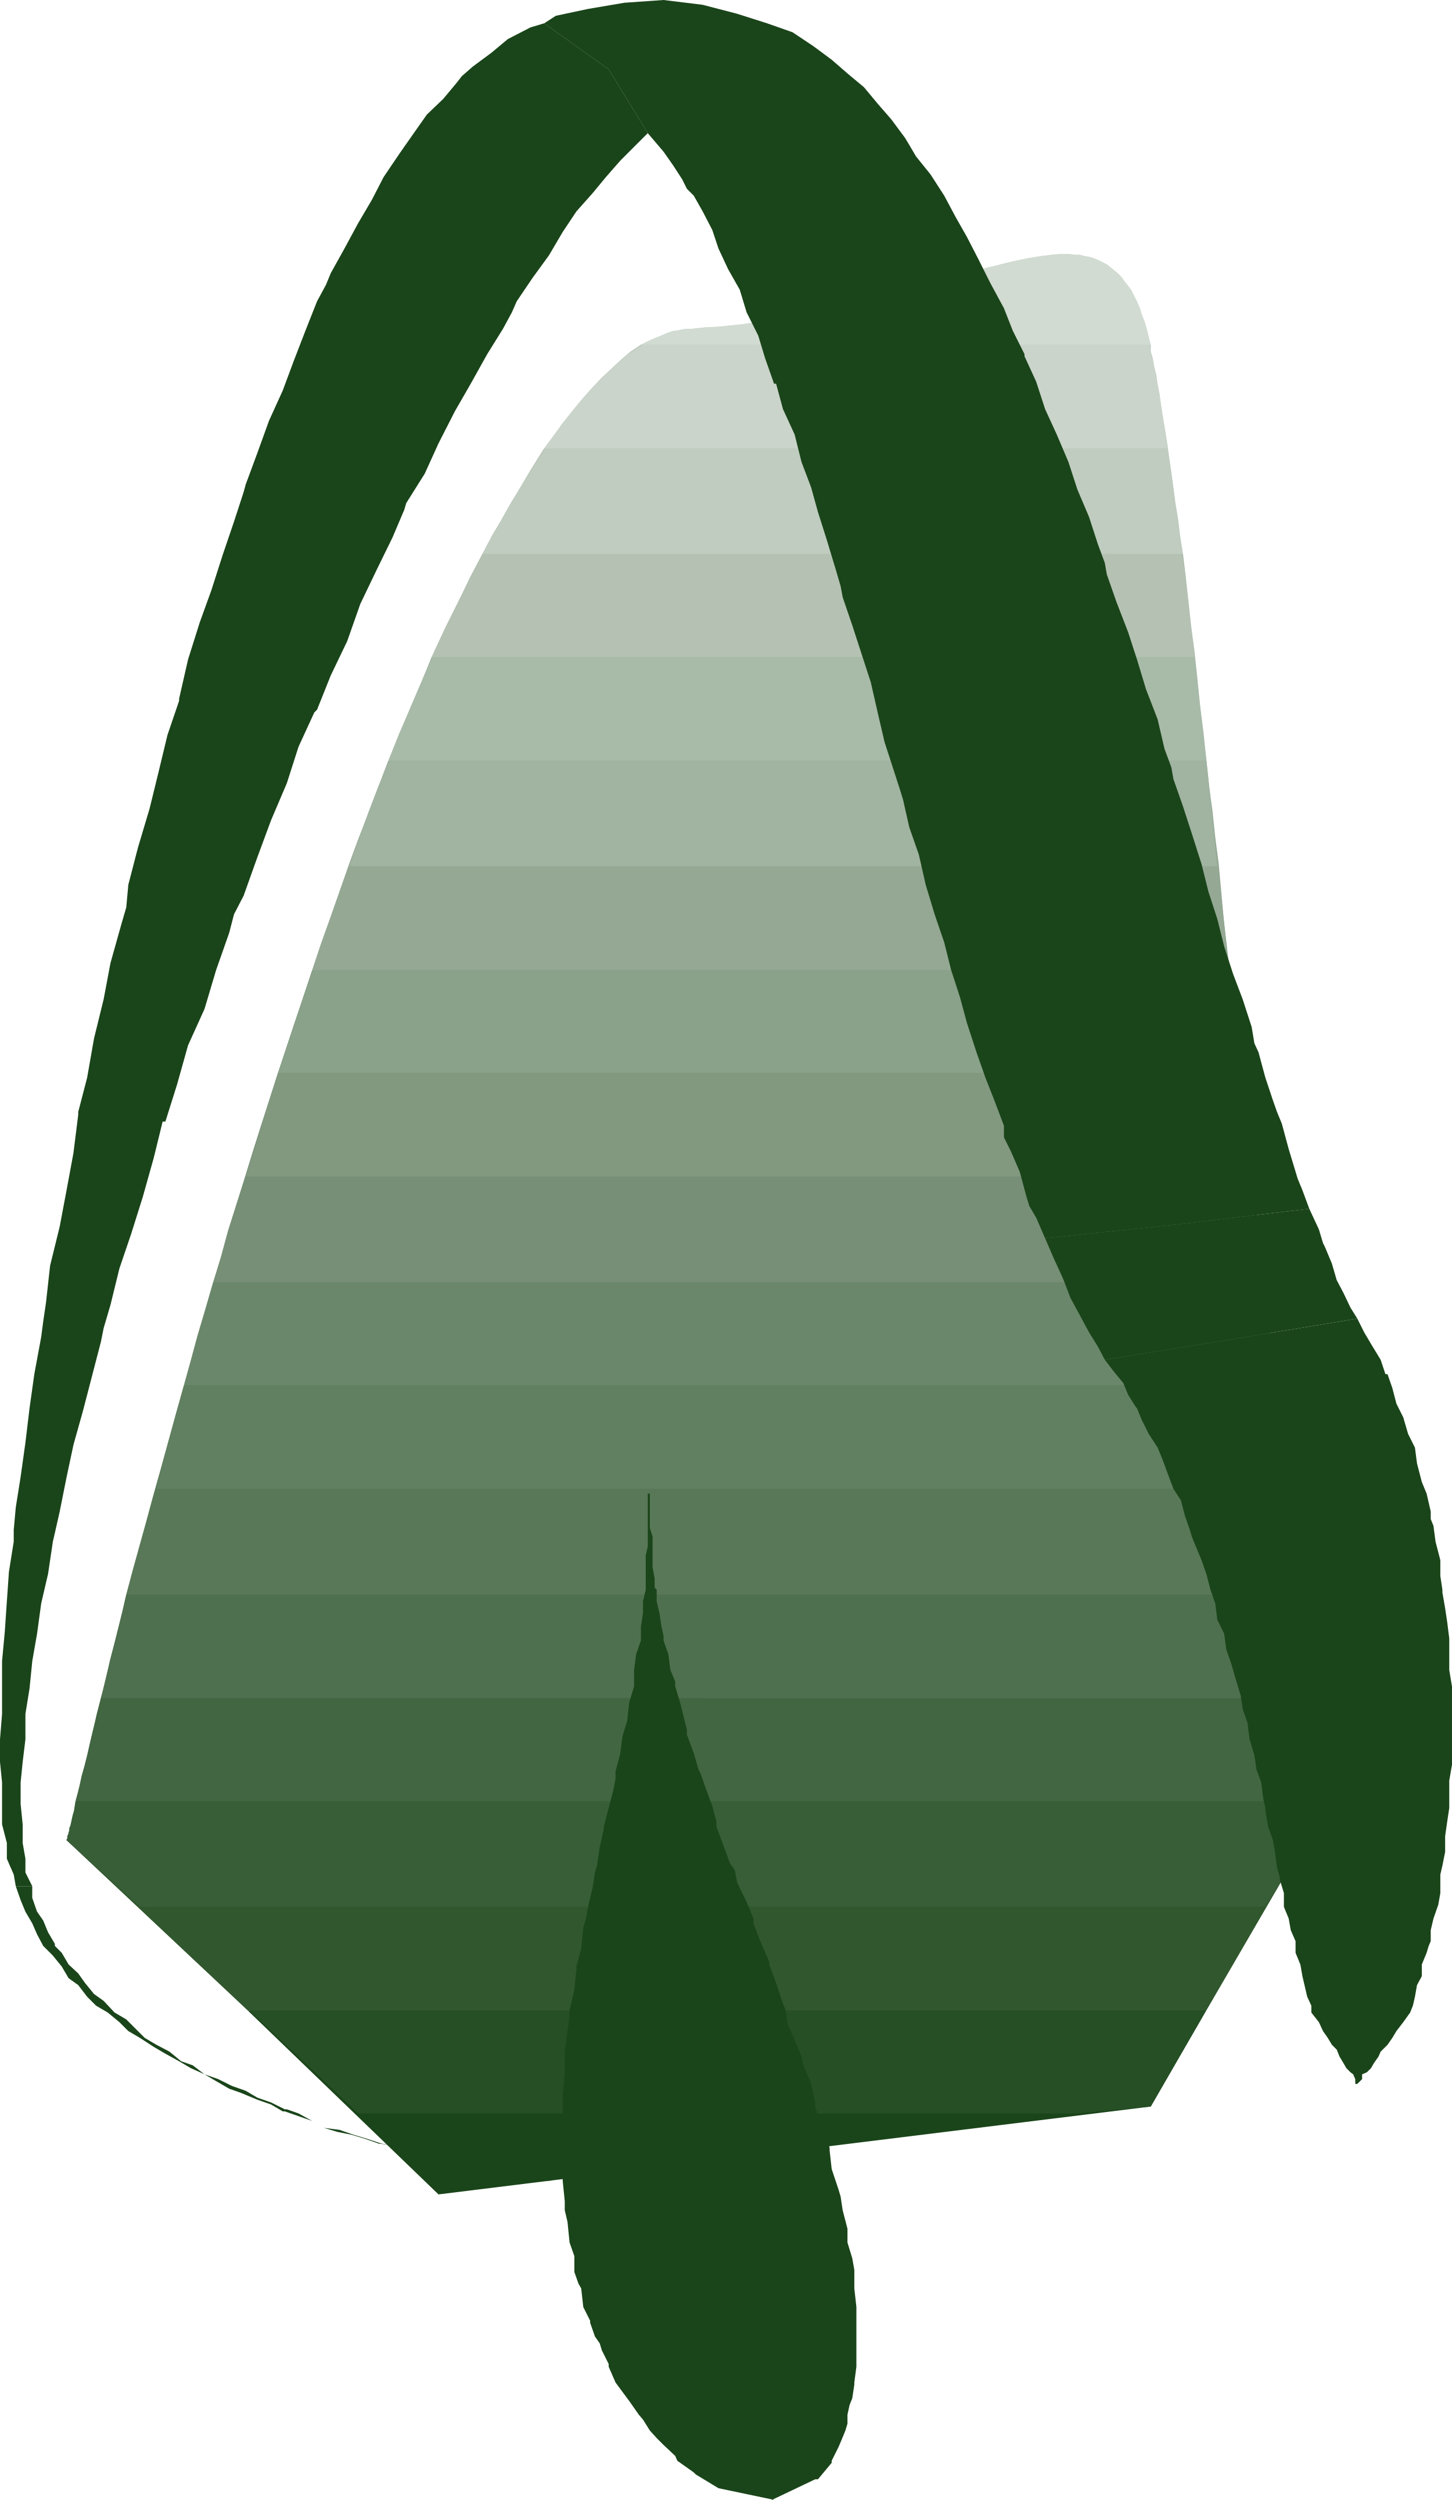 <?xml version="1.0" encoding="UTF-8" standalone="no"?>
<svg
   version="1.0"
   width="90.451mm"
   height="155.711mm"
   id="svg25"
   sodipodi:docname="Leaf 064.wmf"
   xmlns:inkscape="http://www.inkscape.org/namespaces/inkscape"
   xmlns:sodipodi="http://sodipodi.sourceforge.net/DTD/sodipodi-0.dtd"
   xmlns="http://www.w3.org/2000/svg"
   xmlns:svg="http://www.w3.org/2000/svg">
  <sodipodi:namedview
     id="namedview25"
     pagecolor="#ffffff"
     bordercolor="#000000"
     borderopacity="0.25"
     inkscape:showpageshadow="2"
     inkscape:pageopacity="0.0"
     inkscape:pagecheckerboard="0"
     inkscape:deskcolor="#d1d1d1"
     inkscape:document-units="mm" />
  <defs
     id="defs1">
    <pattern
       id="WMFhbasepattern"
       patternUnits="userSpaceOnUse"
       width="6"
       height="6"
       x="0"
       y="0" />
  </defs>
  <path
     style="fill:#1a451a;fill-opacity:1;fill-rule:evenodd;stroke:none"
     d="m 58.323,473.3 44.914,43.306 167.699,-20.684 13.086,-22.623 z"
     id="path1" />
  <path
     style="fill:#264f26;fill-opacity:1;fill-rule:evenodd;stroke:none"
     d="m 32.958,448.9 51.376,48.639 H 253.65 l 17.287,-1.616 26.981,-47.023 z"
     id="path2" />
  <path
     style="fill:#31572e;fill-opacity:1;fill-rule:evenodd;stroke:none"
     d="M 58.323,473.3 15.671,433.226 v 0 -0.162 l 0.162,-0.162 v -0.162 l 0.162,-0.485 0.162,-0.323 v -0.485 l 0.162,-0.646 0.162,-0.485 0.162,-0.808 0.162,-0.646 0.162,-0.808 0.323,-0.97 0.162,-0.97 0.323,-2.101 H 309.872 v 4.848 l -25.85,44.438 z"
     id="path3" />
  <path
     style="fill:#385e38;fill-opacity:1;fill-rule:evenodd;stroke:none"
     d="M 32.958,448.9 15.671,433.226 v 0 -0.162 l 0.162,-0.162 v -0.162 -0.485 l 0.162,-0.323 0.162,-0.485 0.162,-0.485 v -0.646 l 0.323,-0.646 0.162,-0.808 0.162,-0.808 0.162,-0.808 0.323,-0.97 0.162,-0.97 0.323,-1.131 0.323,-1.131 0.162,-1.131 0.646,-2.585 0.646,-2.747 0.808,-2.909 0.646,-3.232 0.808,-3.393 0.808,-3.555 0.969,-3.717 H 307.126 l 0.485,3.232 0.323,3.07 0.323,2.909 0.323,2.747 0.162,2.747 0.323,2.262 0.162,2.262 0.162,1.939 0.162,1.778 v 1.616 l 0.162,1.454 v 1.131 l 0.162,0.808 v 0.646 0.162 0.323 l -11.955,20.037 z"
     id="path4" />
  <path
     style="fill:#426642;fill-opacity:1;fill-rule:evenodd;stroke:none"
     d="m 29.727,375.376 -0.969,4.201 -0.969,3.878 -0.969,3.878 -0.969,3.717 -0.808,3.555 -0.808,3.555 -0.485,1.616 -0.323,1.616 -0.808,3.232 -0.808,3.07 -0.646,2.747 -0.646,2.747 -0.646,2.585 -0.646,2.262 -0.485,2.262 -0.485,1.939 -0.485,1.778 H 309.872 l -0.162,-1.454 -0.323,-1.778 -0.162,-1.939 -0.162,-2.262 -0.323,-2.262 -0.323,-2.747 -0.162,-2.747 -0.323,-3.07 -0.323,-3.07 -0.323,-3.393 -0.323,-3.555 -0.485,-3.717 -0.323,-3.878 -0.323,-4.04 -0.485,-4.363 -0.323,-4.363 z"
     id="path5" />
  <path
     style="fill:#4f704f;fill-opacity:1;fill-rule:evenodd;stroke:none"
     d="m 36.836,350.491 -2.1,6.948 -1.777,6.948 -0.969,3.232 -0.808,3.393 -0.969,3.07 -0.808,3.232 -0.808,3.07 -0.646,3.07 -0.808,2.909 -0.808,2.909 -0.323,1.293 -0.323,1.454 -0.646,2.585 -0.646,2.585 -0.646,2.585 H 307.126 l -0.162,-2.585 -0.162,-2.585 -0.323,-2.585 -0.162,-2.747 -0.323,-2.747 -0.323,-2.909 -0.162,-3.07 -0.323,-3.07 -0.323,-3.07 -0.323,-3.232 -0.323,-3.232 -0.323,-3.393 -0.485,-3.393 -0.323,-3.555 -0.323,-3.555 -0.485,-3.555 z"
     id="path6" />
  <path
     style="fill:#597857;fill-opacity:1;fill-rule:evenodd;stroke:none"
     d="m 43.298,326.091 -1.939,6.948 -1.777,6.464 -1.777,6.464 -1.777,6.302 -1.616,5.979 -1.616,5.817 -1.616,5.817 -1.454,5.494 H 305.026 l -0.646,-5.333 -0.485,-5.656 -0.646,-5.979 -0.646,-5.979 -0.646,-6.302 -0.646,-6.464 -0.646,-6.625 -0.485,-6.948 z"
     id="path7" />
  <path
     style="fill:#618061;fill-opacity:1;fill-rule:evenodd;stroke:none"
     d="m 50.245,301.852 -1.777,6.464 -1.777,6.302 -1.777,6.302 -0.969,3.232 -0.808,3.07 -1.777,5.979 -1.616,5.979 -1.454,5.656 -1.454,5.656 H 302.279 l -0.485,-5.656 -0.646,-5.656 -0.646,-5.979 -0.646,-5.979 -0.646,-6.302 -0.485,-6.302 -0.646,-6.302 -0.646,-6.464 z"
     id="path8" />
  <path
     style="fill:#6b876b;fill-opacity:1;fill-rule:evenodd;stroke:none"
     d="m 57.839,276.967 -1.939,6.464 -1.939,6.302 -1.939,6.302 -1.939,6.14 -1.777,6.14 -1.777,5.979 -1.616,5.979 -1.616,5.817 H 300.179 l -0.646,-5.656 -0.646,-5.979 -0.808,-5.979 -0.646,-6.14 -0.646,-6.14 -0.808,-6.464 -0.646,-6.302 -0.646,-6.464 z"
     id="path9" />
  <path
     style="fill:#768f76;fill-opacity:1;fill-rule:evenodd;stroke:none"
     d="m 65.432,252.567 -4.039,12.604 -1.939,6.14 -1.939,6.302 -1.939,6.14 -1.939,6.14 -1.616,5.979 -1.777,5.979 H 297.432 l -0.646,-5.979 -0.646,-5.979 -0.485,-6.14 -0.646,-6.14 -1.454,-12.443 -1.454,-12.604 z"
     id="path10" />
  <path
     style="fill:#829980;fill-opacity:1;fill-rule:evenodd;stroke:none"
     d="m 73.51,228.328 -4.039,12.119 -4.039,12.281 -3.877,12.281 -1.777,5.979 -1.939,5.979 H 294.686 l -0.485,-5.979 -0.646,-5.979 -1.292,-12.281 -1.454,-12.281 -1.454,-12.119 z"
     id="path11" />
  <path
     style="fill:#8aa18a;fill-opacity:1;fill-rule:evenodd;stroke:none"
     d="m 82.234,203.928 -4.362,12.119 -4.201,12.281 -4.201,12.119 -4.039,12.119 H 292.101 l -1.292,-12.119 -1.292,-12.119 -1.454,-12.281 -1.454,-12.119 z"
     id="path12" />
  <path
     style="fill:#94a894;fill-opacity:1;fill-rule:evenodd;stroke:none"
     d="m 91.443,179.043 -1.131,2.909 -1.131,3.07 -2.262,5.979 -2.423,6.14 -2.262,6.14 -4.362,12.443 -2.262,6.302 -2.1,6.302 H 289.354 l -1.292,-12.604 -1.131,-12.443 -0.808,-6.14 -0.646,-6.14 -0.808,-5.979 -0.646,-5.979 z"
     id="path13" />
  <path
     style="fill:#a1b3a1;fill-opacity:1;fill-rule:evenodd;stroke:none"
     d="m 101.621,154.643 -2.423,5.979 -2.585,5.979 -2.423,5.979 -2.423,6.14 -2.585,6.14 -2.423,6.302 -2.262,6.302 -2.262,6.464 H 286.608 l -0.646,-6.464 -0.646,-6.302 -0.646,-6.302 -0.646,-6.14 -0.808,-6.14 -0.646,-5.979 -0.646,-5.979 -0.646,-5.979 z"
     id="path14" />
  <path
     style="fill:#a8baa8;fill-opacity:1;fill-rule:evenodd;stroke:none"
     d="m 113.577,130.404 -2.908,5.494 -2.747,5.817 -2.908,5.979 -2.747,5.979 -2.747,6.14 -2.747,6.464 -2.747,6.302 -2.585,6.464 H 284.023 l -0.646,-6.464 -0.808,-6.302 -0.646,-6.464 -0.646,-6.14 -0.808,-5.979 -0.646,-5.979 -0.646,-5.817 -0.646,-5.494 z"
     id="path15" />
  <path
     style="fill:#b5c2b3;fill-opacity:1;fill-rule:evenodd;stroke:none"
     d="m 128.117,105.519 -1.616,2.585 -1.616,2.585 -1.616,2.747 -1.616,2.747 -1.777,2.909 -1.616,2.909 -1.616,3.07 -1.777,2.909 -3.393,6.464 -3.231,6.464 -3.393,6.787 -3.231,6.948 h 179.655 l -0.808,-6.948 -0.808,-6.787 -0.808,-6.464 -0.808,-6.464 -0.485,-2.909 -0.323,-3.07 -0.485,-2.909 -0.323,-2.909 -0.485,-2.747 -0.323,-2.747 -0.485,-2.585 -0.323,-2.585 z"
     id="path16" />
  <path
     style="fill:#bfccbf;fill-opacity:1;fill-rule:evenodd;stroke:none"
     d="m 150.897,81.119 -2.423,1.616 -2.262,1.939 -2.262,2.101 -2.423,2.262 -2.262,2.424 -2.423,2.747 -2.262,2.747 -2.423,3.07 -2.262,3.232 -2.262,3.393 -2.423,3.717 -2.262,3.717 -2.423,3.878 -2.262,4.04 -2.423,4.04 -2.262,4.363 h 164.953 l -0.646,-4.04 -0.485,-4.04 -0.646,-3.878 -0.485,-3.717 -0.485,-3.555 -0.485,-3.393 -0.485,-3.393 -0.485,-3.07 -0.485,-2.909 -0.485,-2.909 -0.323,-2.585 -0.485,-2.424 -0.323,-2.262 -0.485,-1.939 -0.323,-1.939 -0.485,-1.616 v -1.616 z"
     id="path17" />
  <path
     style="fill:#cad4ca;fill-opacity:1;fill-rule:evenodd;stroke:none"
     d="m 128.117,105.519 2.262,-3.07 2.262,-2.909 2.1,-2.747 2.262,-2.747 2.1,-2.424 2.262,-2.262 2.1,-2.101 2.262,-1.939 2.1,-1.778 2.1,-1.454 2.1,-1.293 2.262,-1.131 2.1,-0.97 2.1,-0.646 2.1,-0.485 2.262,-0.162 3.07,-0.323 3.231,-0.162 3.07,-0.323 3.07,-0.323 3.07,-0.485 5.655,-0.808 2.908,-0.485 5.493,-0.97 5.17,-1.131 5.17,-1.131 4.685,-1.293 4.685,-1.131 4.362,-1.293 4.362,-1.131 4.039,-1.293 3.877,-0.97 3.554,-1.131 3.554,-0.808 3.231,-0.808 3.231,-0.646 2.908,-0.485 1.454,-0.162 1.292,-0.162 h 1.454 1.292 1.131 l 1.292,0.162 1.131,0.162 1.131,0.323 1.131,0.162 1.131,0.485 0.969,0.323 0.969,0.646 0.969,0.485 0.969,0.808 0.969,0.646 0.808,0.97 0.808,0.808 0.808,0.97 0.646,1.293 0.808,1.131 0.646,1.293 0.646,1.454 0.646,1.454 0.485,1.616 0.646,1.778 0.485,1.778 0.485,2.101 0.485,1.939 0.162,0.97 0.323,1.131 0.162,0.97 0.323,1.293 0.162,1.131 0.323,1.293 0.485,2.747 0.485,3.07 0.485,3.232 0.485,3.393 0.485,3.555 z"
     id="path18" />
  <path
     style="fill:#d1dbd1;fill-opacity:1;fill-rule:evenodd;stroke:none"
     d="m 150.897,81.119 1.616,-0.808 1.454,-0.646 1.616,-0.646 1.454,-0.646 1.454,-0.485 1.454,-0.162 1.454,-0.323 h 1.454 l 3.07,-0.323 3.231,-0.162 3.07,-0.323 2.908,-0.323 3.07,-0.485 2.908,-0.323 2.747,-0.485 2.908,-0.485 5.331,-0.97 5.331,-1.131 5.008,-1.131 4.847,-1.131 4.685,-1.293 4.362,-1.293 4.201,-1.131 4.039,-1.131 3.877,-1.131 3.716,-0.97 3.393,-0.97 3.393,-0.808 3.231,-0.646 2.908,-0.485 1.454,-0.162 1.292,-0.162 1.454,-0.162 h 1.292 1.292 l 1.131,0.162 h 1.131 l 1.292,0.323 0.969,0.162 1.131,0.323 1.131,0.485 1.939,0.97 0.808,0.646 0.969,0.808 0.808,0.646 0.969,0.97 0.646,0.97 0.808,0.97 0.808,1.131 0.646,1.293 0.646,1.293 0.646,1.454 0.485,1.616 0.646,1.616 0.485,1.616 0.485,1.939 0.485,1.939 z"
     id="path19" />
  <path
     style="fill:#1a451a;fill-opacity:1;fill-rule:evenodd;stroke:none"
     d="m 152.028,516.607 h -0.646 l -0.485,-0.646 h -1.616 -1.131 -1.131 -1.616 l -0.969,-0.485 h -2.262 l -1.616,-0.646 h -1.616 -2.1 l -2.1,-0.485 -2.262,-0.485 -2.747,-0.485 h -2.1 l -2.747,-0.646 -2.1,-0.485 -3.231,-0.485 -2.747,-1.131 h -2.747 l -2.747,-0.646 -3.07,-0.97 -3.393,-0.646 -2.585,-0.485 -3.877,-1.131 -2.747,-0.485 -2.585,-1.131 -3.877,-0.485 -3.231,-1.131 -3.231,-0.97 -3.231,-0.646 -3.231,-0.97 -2.747,-1.616 -3.231,-1.131 -3.231,-1.131 h -0.485 l -2.747,-1.616 -3.231,-1.131 -3.877,-1.616 -2.747,-0.97 -3.07,-1.778 -2.747,-1.616 -3.231,-1.454 -2.747,-1.616 -3.231,-1.778 -2.747,-1.616 -3.231,-2.101 -2.747,-1.616 -2.1,-2.101 -2.747,-2.262 -2.747,-1.616 -2.1,-2.101 -2.1,-2.747 -2.262,-1.616 -1.616,-2.747 -2.1,-2.585 -1.616,-1.616 -0.646,-0.646 -1.454,-2.747 -1.131,-2.585 -1.616,-2.747 -1.131,-2.747 -1.131,-3.232 h 2.262 1.616 v 2.747 l 1.131,3.232 1.454,2.101 1.131,2.747 1.616,2.747 v 0.485 l 1.616,1.616 1.616,2.747 2.262,2.101 1.616,2.262 2.1,2.585 2.262,1.616 2.585,2.747 2.747,1.616 2.1,2.101 2.262,2.262 2.747,1.616 3.07,1.616 2.747,2.262 2.747,0.97 2.747,2.101 3.231,1.131 3.231,1.616 3.231,1.131 2.747,1.616 3.231,1.131 3.231,1.616 h 0.485 l 2.747,0.97 3.231,1.778 2.747,1.616 3.716,0.485 3.231,1.131 3.231,0.97 3.393,1.131 3.231,0.485 2.585,1.131 3.231,0.485 3.393,1.131 3.231,0.485 3.231,0.646 2.585,0.97 2.747,0.646 h 2.747 l 2.747,1.131 3.231,0.485 2.1,0.485 h 2.747 l 2.1,0.646 2.747,0.485 2.262,0.485 2.1,0.485 h 2.1 1.616 l 2.1,0.646 h 1.777 l 0.969,0.485 h 1.616 1.131 1.131 1.616 l 0.485,0.646 z"
     id="path20" />
  <path
     style="fill:#1a451a;fill-opacity:1;fill-rule:evenodd;stroke:none"
     d="M 5.978,444.052 H 3.716 L 3.231,441.305 1.616,437.589 v -3.717 l -1.131,-4.363 v -4.848 -5.009 L 0,414.804 v -5.333 l 0.485,-5.979 v -5.979 -6.464 l 0.646,-6.948 0.485,-7.11 0.485,-6.948 1.131,-7.11 v -2.747 l 0.485,-5.333 1.131,-7.11 1.131,-8.08 0.969,-8.08 1.131,-8.08 1.616,-8.726 0.485,-3.717 0.646,-4.363 0.969,-8.726 2.262,-9.211 1.616,-8.564 1.616,-8.726 1.131,-9.049 v -0.646 l 2.1,-8.08 1.616,-9.211 2.262,-9.211 1.616,-8.564 2.585,-9.211 1.131,-3.878 0.485,-5.333 2.262,-8.726 2.747,-9.211 2.1,-8.564 2.1,-8.726 2.747,-8.08 v -0.485 l 2.1,-9.211 2.747,-8.726 2.747,-7.595 2.747,-8.564 2.585,-7.595 2.262,-6.948 0.485,-1.778 2.747,-7.433 2.747,-7.595 3.231,-7.11 2.585,-6.948 2.747,-7.11 2.747,-6.948 2.1,-3.878 1.131,-2.747 3.231,-5.817 3.231,-5.979 3.231,-5.494 2.747,-5.333 3.716,-5.494 3.393,-4.848 3.07,-4.363 3.877,-3.717 3.231,-3.878 1.131,-1.454 2.585,-2.262 4.362,-3.232 3.877,-3.232 5.331,-2.747 1.616,-0.485 1.616,-0.485 15.187,10.827 9.209,15.028 -3.231,3.232 -3.231,3.232 -3.393,3.878 -3.07,3.717 -3.877,4.363 -3.231,4.848 -3.231,5.494 -3.877,5.333 -3.716,5.494 -1.131,2.585 -2.1,3.878 -3.716,5.979 -3.877,6.948 -3.716,6.464 -3.877,7.595 -3.231,7.11 -4.362,6.948 -0.485,1.616 -2.747,6.464 -3.716,7.595 -3.877,8.08 -3.07,8.726 -3.877,8.08 -3.231,8.08 -0.646,0.646 -3.716,8.08 -2.747,8.564 -3.716,8.726 -3.231,8.726 -3.231,9.049 -2.262,4.363 -1.131,4.363 -3.07,8.726 -2.747,9.211 -3.877,8.564 -2.585,9.211 -2.747,8.726 h -0.646 l -2.1,8.564 -2.585,9.211 -2.747,8.726 -2.747,8.08 -2.1,8.564 -1.616,5.494 -0.646,3.232 -2.1,8.08 -2.1,8.08 -2.262,8.08 -1.616,7.595 -1.616,8.08 -1.131,5.009 -0.485,2.101 -1.131,7.595 -1.616,6.948 -0.969,7.11 -1.131,6.464 -0.646,6.464 -0.969,5.979 v 5.979 l -0.646,5.333 -0.485,4.848 v 5.009 l 0.485,4.848 v 4.363 l 0.646,3.717 v 3.232 l 1.616,3.232 z"
     id="path21" />
  <path
     style="fill:#1a451a;fill-opacity:1;fill-rule:evenodd;stroke:none"
     d="M 143.304,16.321 128.117,5.494 130.864,3.717 138.457,2.101 147.02,0.646 156.229,0 l 9.209,1.131 8.078,2.101 7.109,2.262 5.978,2.101 4.847,3.232 4.362,3.232 3.716,3.232 3.877,3.232 3.231,3.878 3.231,3.717 3.231,4.363 0.969,1.616 1.616,2.747 3.393,4.201 3.231,5.009 2.585,4.848 2.747,4.848 2.747,5.333 2.747,5.494 3.231,5.979 2.1,5.333 2.747,5.494 v 0.485 l 2.747,5.979 2.1,6.464 2.747,5.979 2.747,6.464 2.1,6.464 2.747,6.464 2.1,6.464 1.616,4.363 0.485,2.747 2.262,6.464 2.747,7.11 2.1,6.464 2.1,6.948 2.747,7.11 1.616,6.948 1.616,4.363 0.485,2.747 2.262,6.464 2.1,6.464 2.262,7.11 1.616,6.464 2.1,6.464 1.616,6.464 2.1,6.464 2.262,5.979 2.1,6.464 0.646,3.878 0.969,2.101 1.616,5.979 1.777,5.332 0.969,2.747 1.131,2.747 1.616,5.979 1.616,5.333 0.485,1.616 1.131,2.747 1.616,4.363 -31.343,3.717 -30.858,3.232 -2.1,-4.848 -1.616,-2.747 -0.646,-2.101 -1.616,-5.979 -2.1,-4.848 -1.616,-3.232 v -2.747 l -2.262,-5.979 -2.1,-5.332 -1.131,-3.232 -0.969,-2.747 -2.262,-6.948 -1.616,-5.979 -2.1,-6.464 -1.616,-6.464 -2.262,-6.625 -2.1,-6.948 -1.616,-7.11 -2.262,-6.464 -1.454,-6.464 -0.646,-2.101 -1.616,-5.009 -2.1,-6.464 -1.616,-6.948 -1.616,-7.11 -2.262,-6.948 -2.1,-6.464 -2.262,-6.625 -0.485,-2.585 -1.131,-3.878 -2.1,-6.948 -2.1,-6.625 -1.616,-5.817 -2.262,-5.979 -1.616,-6.464 -2.747,-5.979 -1.616,-5.979 h -0.485 l -2.1,-5.979 -1.616,-5.333 -2.747,-5.494 -1.616,-5.333 -2.747,-4.848 -2.262,-4.848 -1.454,-4.363 -2.262,-4.363 -2.1,-3.717 -1.616,-1.616 -1.131,-2.262 -2.1,-3.232 -2.262,-3.232 -3.716,-4.363 z"
     id="path22" />
  <path
     style="fill:#1a451a;fill-opacity:1;fill-rule:evenodd;stroke:none"
     d="m 276.914,288.279 31.343,-3.717 2.262,4.848 0.969,3.232 0.485,0.97 1.616,3.878 1.131,3.878 1.616,3.07 1.616,3.393 1.616,2.585 -29.242,4.848 -30.212,4.848 -1.616,-3.07 -2.1,-3.393 -2.262,-4.201 -2.1,-3.878 -1.616,-4.201 -0.485,-1.131 -1.777,-3.878 -2.1,-4.848 z"
     id="path23" />
  <path
     style="fill:#1a451a;fill-opacity:1;fill-rule:evenodd;stroke:none"
     d="m 290.324,315.264 29.242,-4.848 1.616,3.232 1.616,2.747 2.262,3.717 1.131,3.393 h 0.485 l 1.131,3.232 0.969,3.717 1.616,3.232 1.131,3.878 1.616,3.232 0.485,3.717 1.131,4.363 1.131,2.747 0.969,4.201 v 1.778 l 0.646,1.616 0.485,3.717 1.131,4.363 v 3.717 l 0.485,3.232 v 0.646 l 0.646,3.717 0.485,3.232 0.485,3.878 v 3.717 1.616 2.101 l 0.646,3.878 v 3.717 3.878 3.232 3.717 3.878 l -0.646,3.717 v 3.232 2.262 0.97 l -0.485,3.232 -0.485,3.393 v 3.717 l -0.646,3.232 -0.485,2.101 v 0.646 3.717 l -0.485,2.747 -1.131,3.232 -0.646,2.747 v 2.585 l -0.485,1.131 -0.485,1.616 -1.131,2.747 v 2.747 l -1.131,2.101 -0.485,2.747 -0.485,2.101 -0.646,1.616 -1.616,2.262 -1.616,2.101 -0.969,1.616 -1.131,1.616 -1.616,1.616 -0.485,1.131 -1.131,1.616 -0.646,1.131 -0.969,0.97 -1.131,0.485 v 1.131 l -0.485,0.485 -0.646,0.646 h -0.485 v -0.646 -0.485 l -0.485,-1.131 -0.646,-0.485 -0.969,-0.97 -0.646,-1.131 -0.969,-1.616 -0.646,-1.616 -1.131,-1.131 -0.969,-1.616 -1.131,-1.616 -0.969,-2.101 -1.777,-2.262 v -1.616 l -0.969,-2.101 -0.646,-2.747 -0.485,-2.101 -0.485,-2.747 -1.131,-2.747 v -1.616 -1.131 l -1.131,-2.585 -0.485,-2.747 -1.131,-2.747 v -3.232 l -0.969,-3.232 v -0.485 l -0.646,-2.262 -0.485,-3.717 -0.485,-2.747 -1.131,-3.232 -0.646,-3.717 V 425.631 l -0.485,-2.101 -0.485,-3.878 -1.131,-3.07 -0.485,-3.393 -1.131,-3.717 -0.485,-3.878 -1.131,-3.232 -0.485,-3.232 -1.131,-3.717 -0.646,-2.262 -0.485,-1.616 -1.131,-3.232 -0.485,-3.717 -1.616,-3.232 -0.485,-3.878 -1.131,-3.232 -0.969,-3.717 -1.131,-3.232 -1.616,-3.878 -0.646,-1.616 -0.485,-1.616 -1.131,-3.232 -0.969,-3.717 -1.777,-2.747 -1.454,-3.878 -1.131,-3.07 -1.131,-2.747 -2.1,-3.232 -1.616,-3.232 -1.131,-2.747 -0.485,-0.646 -1.616,-2.585 -1.131,-2.747 -2.262,-2.747 -2.1,-2.747 z"
     id="path24" />
  <path
     style="fill:#1a451a;fill-opacity:1;fill-rule:evenodd;stroke:none"
     d="m 152.998,351.622 v 0.97 0.646 0.97 0.646 2.101 1.131 1.616 l 0.646,2.101 v 1.131 1.131 2.101 2.747 l 0.485,2.747 v 2.101 l 0.485,0.485 v 2.747 l 0.646,2.747 0.485,3.232 0.485,2.101 v 1.131 l 1.131,3.232 0.485,3.717 1.131,2.747 v 1.131 l 1.131,3.717 0.969,3.878 0.646,2.585 v 1.131 l 1.616,4.363 1.131,3.878 0.485,0.97 1.131,3.232 1.616,4.363 0.969,3.717 v 1.131 l 1.616,4.363 1.616,4.363 1.131,1.616 0.485,2.747 2.262,4.686 1.616,3.878 v 1.131 l 1.616,4.201 2.1,4.848 v 0.646 l 1.616,4.363 1.616,4.848 0.646,1.616 0.485,3.232 2.1,4.848 1.131,2.747 0.485,2.101 1.777,4.363 0.969,4.363 v 0.97 l 1.616,5.009 1.777,4.686 v 0.646 l 0.485,4.363 1.616,4.848 0.485,1.616 0.485,3.232 1.131,4.363 v 3.232 l 0.485,1.616 0.646,2.101 0.485,2.747 v 1.131 3.232 l 0.485,4.363 v 0.485 2.747 2.101 1.616 2.747 0.485 3.878 l -0.485,3.717 v 0.485 l -0.485,3.232 -0.646,1.616 -0.485,2.262 v 2.101 l -0.485,1.616 -1.131,2.747 -0.485,1.131 -1.616,3.232 v 0.485 l -3.231,3.878 h -0.646 l -10.178,4.848 h 0.485 l -13.086,-2.747 -5.331,-3.232 -0.485,-0.485 -3.877,-2.747 -0.485,-1.131 -2.747,-2.585 -1.616,-1.616 -1.616,-1.778 -1.616,-2.585 -0.969,-1.131 -2.262,-3.232 -0.485,-0.646 -2.747,-3.717 -1.616,-3.717 v -0.646 l -1.616,-3.232 -0.485,-1.616 -1.131,-1.616 -1.131,-3.232 v -0.485 l -1.616,-3.232 -0.485,-4.363 -0.646,-1.131 -0.969,-2.747 V 532.766 531.15 l -1.131,-3.232 -0.485,-4.848 -0.646,-2.747 v -2.101 l -0.485,-4.848 v -5.009 -5.333 -4.848 -0.646 -4.201 l 0.485,-5.494 v -1.616 -3.232 l 0.646,-4.848 0.485,-3.717 v -1.131 l 1.131,-4.848 0.485,-5.009 v -0.485 l 1.131,-4.201 0.485,-5.009 0.646,-2.101 0.485,-2.747 1.131,-4.848 0.485,-3.232 0.485,-1.616 0.646,-4.363 0.969,-4.363 v -0.485 l 1.131,-4.363 1.131,-4.363 0.485,-2.585 v -1.616 l 1.131,-4.363 0.485,-3.878 0.485,-1.616 0.646,-2.101 0.485,-4.363 1.131,-3.717 v -1.131 -2.747 l 0.485,-3.717 1.131,-3.232 v -1.131 -2.101 l 0.485,-3.232 v -2.747 l 0.646,-2.747 v -0.485 -2.101 -2.747 -2.747 l 0.485,-2.101 v -1.131 -1.131 -1.616 -2.101 -1.131 -2.101 -0.646 -0.97 -0.646 -0.97 z"
     id="path25" />
</svg>
